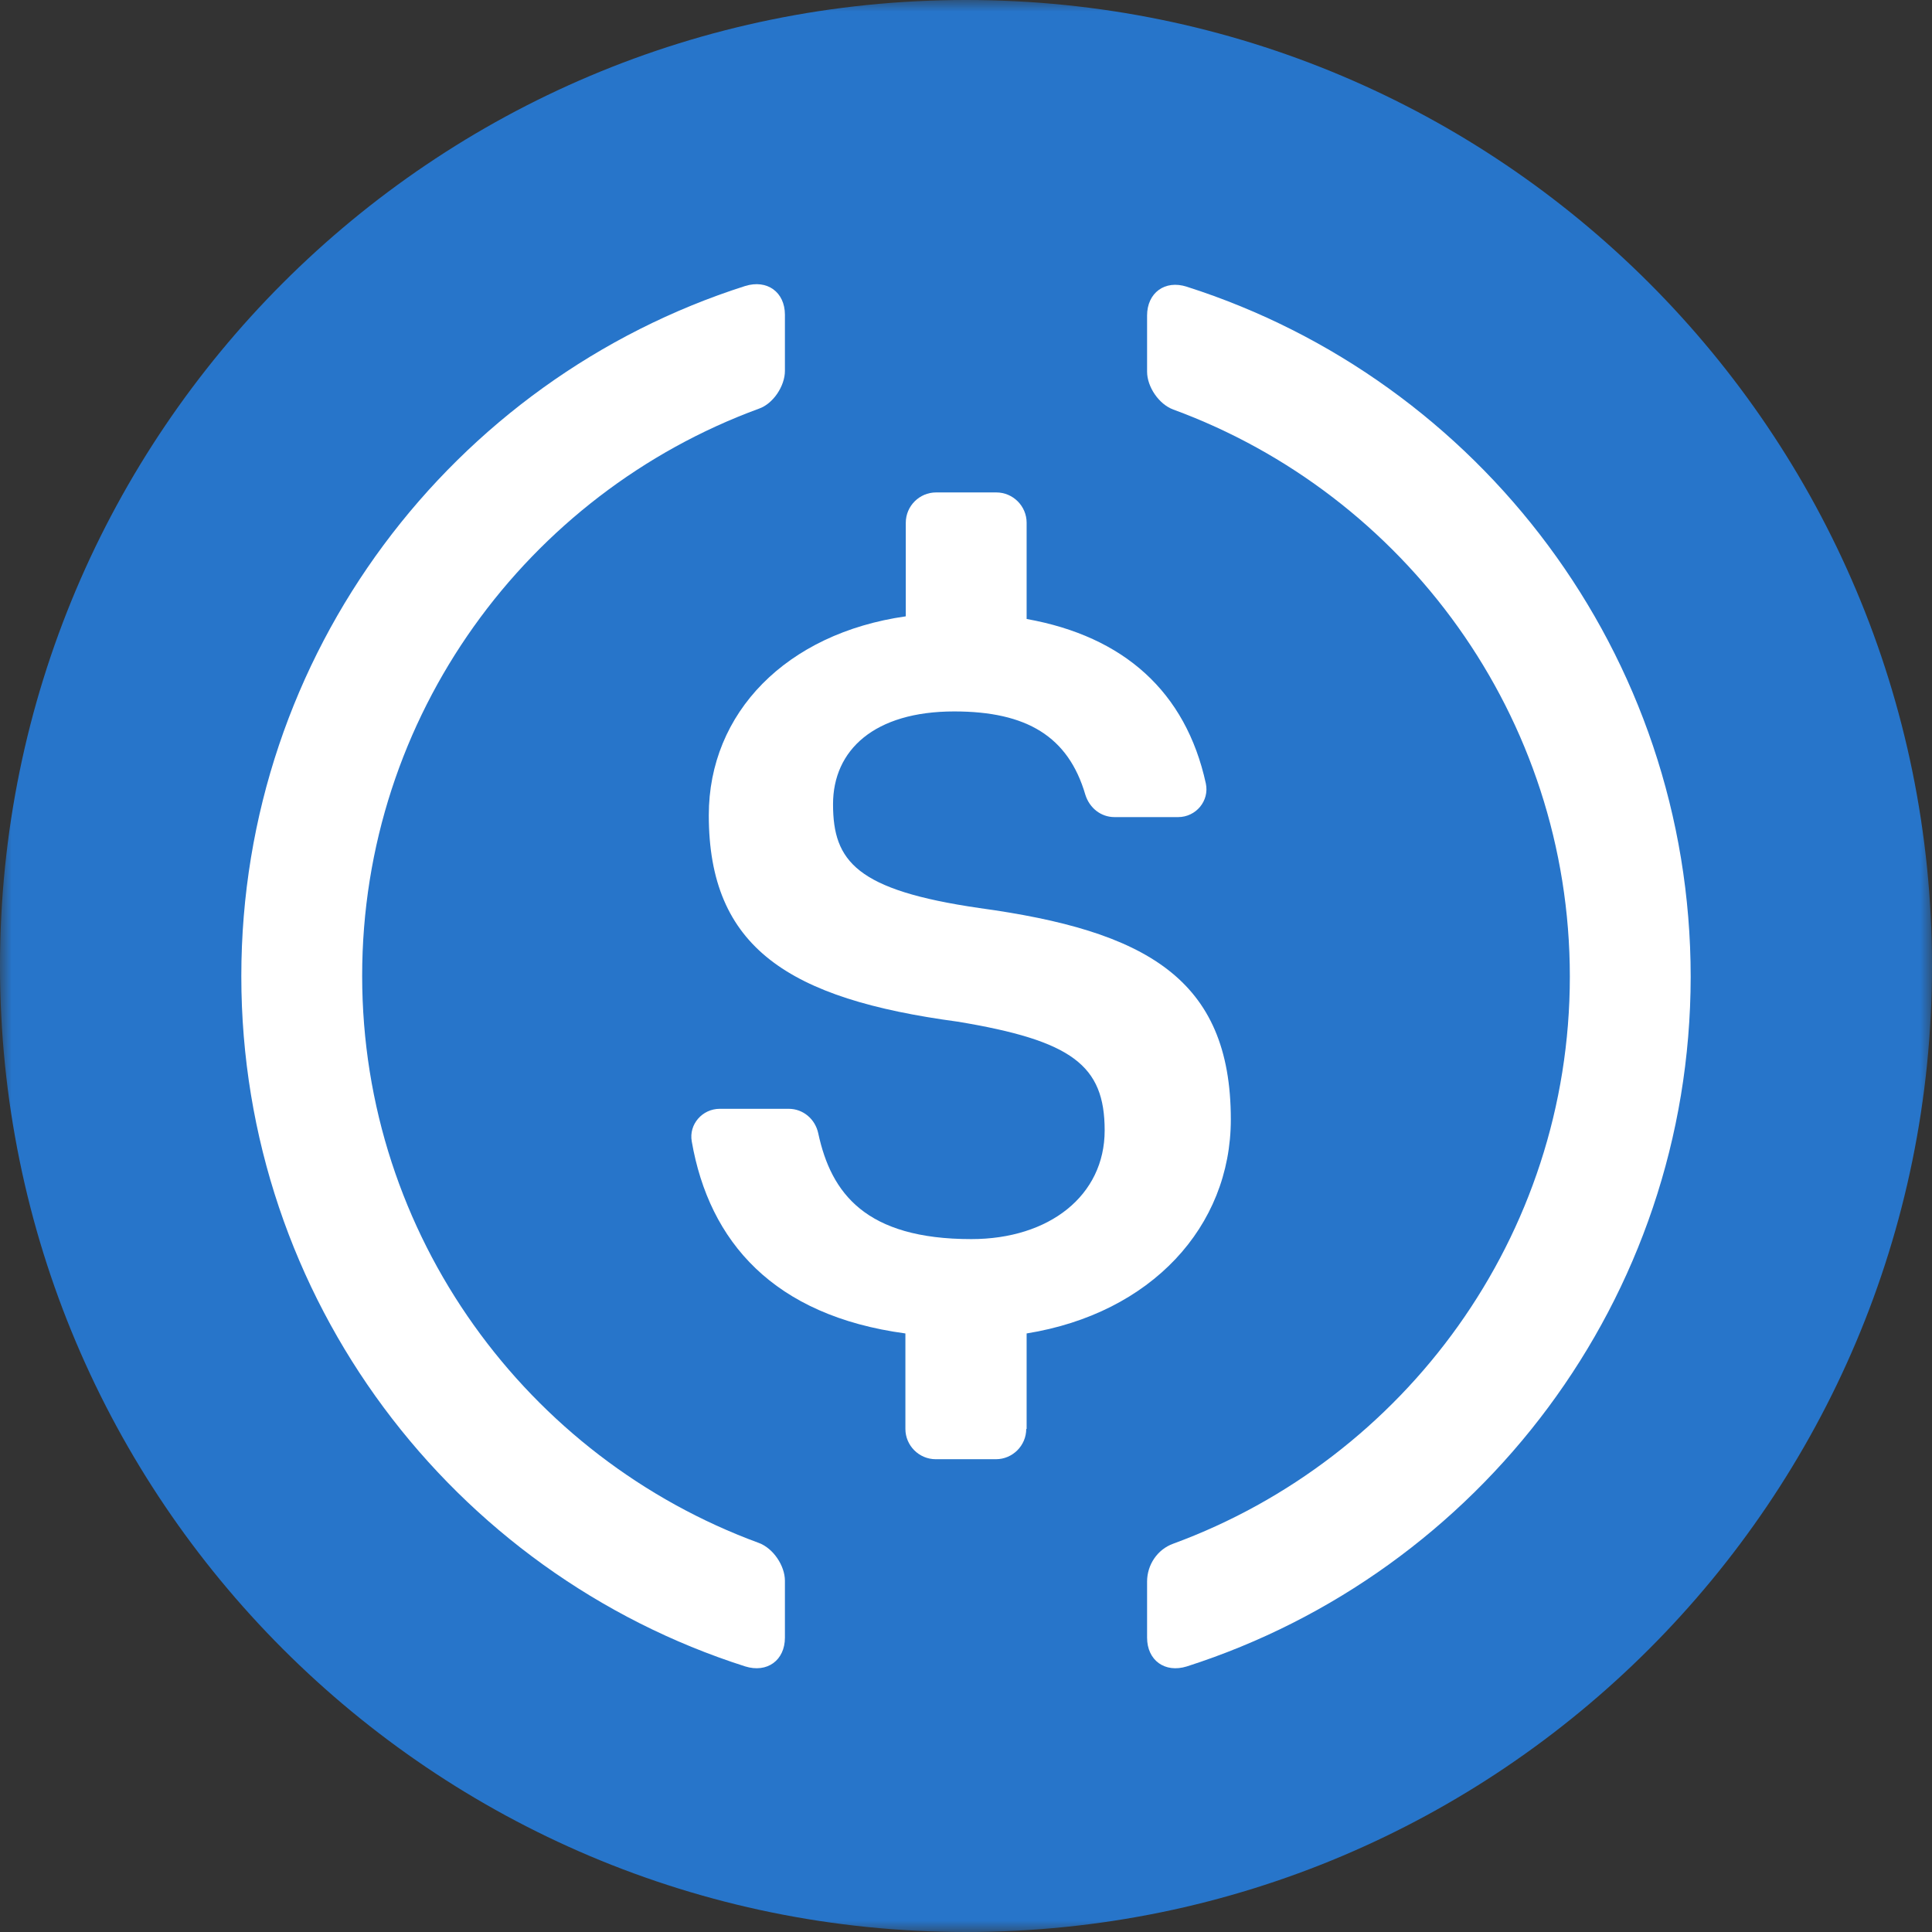 <svg width="84" height="84" viewBox="0 0 84 84" fill="none" xmlns="http://www.w3.org/2000/svg">
<rect x="0" y="0" width="84" height="84" fill="#333333" stroke="none"/>
<g clip-path="url(#clip0_25074_254)">
<mask id="mask0_25074_254" style="mask-type:alpha" maskUnits="userSpaceOnUse" x="0" y="0" width="84" height="84">
<path d="M0 0H84V84H0V0Z" fill="white"/>
</mask>
<g mask="url(#mask0_25074_254)">
<path fill-rule="evenodd" clip-rule="evenodd" d="M42 0C65.196 0 84 18.804 84 42C84 65.195 65.196 84 42 84C18.804 84 0 65.195 0 42C0 18.804 18.804 0 42 0Z" fill="#2775CA"/>
</g>
<path fill-rule="evenodd" clip-rule="evenodd" d="M34.127 71.201C34.127 72.189 33.353 72.751 32.398 72.452C19.699 68.401 10.492 56.494 10.492 42.444C10.492 28.394 19.699 16.486 32.398 12.435C33.353 12.139 34.127 12.698 34.127 13.686V16.125C34.127 16.783 33.617 17.557 32.99 17.771C22.943 21.46 15.746 31.112 15.746 42.427C15.746 53.742 22.943 63.396 32.99 67.083C33.617 67.314 34.127 68.071 34.127 68.731V71.201Z" fill="white"/>
<path fill-rule="evenodd" clip-rule="evenodd" d="M44.619 62.126C44.619 62.851 44.026 63.444 43.302 63.444H40.682C39.958 63.444 39.365 62.851 39.365 62.126V57.976C33.633 57.202 30.834 53.99 30.076 49.626C29.944 48.883 30.537 48.209 31.294 48.209H34.292C34.918 48.209 35.445 48.654 35.577 49.279C36.137 51.881 37.636 53.874 42.231 53.874C45.623 53.874 48.029 51.98 48.029 49.148C48.029 46.314 46.612 45.244 41.638 44.42C34.292 43.432 30.817 41.208 30.817 35.443C30.817 30.997 34.178 27.538 39.382 26.797V22.728C39.382 22.003 39.975 21.41 40.699 21.41H43.318C44.043 21.41 44.636 22.003 44.636 22.728V26.912C48.868 27.671 51.553 30.074 52.427 34.06C52.591 34.819 51.998 35.526 51.224 35.526H48.457C47.864 35.526 47.37 35.13 47.189 34.554C46.448 32.019 44.636 30.932 41.489 30.932C38.014 30.932 36.219 32.611 36.219 34.966C36.219 37.453 37.241 38.704 42.578 39.48C49.791 40.468 53.514 42.526 53.514 48.671C53.514 53.332 50.054 57.103 44.636 57.976V62.126H44.619Z" fill="white"/>
<path fill-rule="evenodd" clip-rule="evenodd" d="M51.602 72.453C50.648 72.751 49.873 72.189 49.873 71.201V68.765C49.873 68.04 50.318 67.365 51.01 67.117C61.057 63.427 68.254 53.775 68.254 42.461C68.254 31.146 61.057 21.494 51.01 17.805C50.384 17.574 49.873 16.817 49.873 16.157V13.72C49.873 12.732 50.648 12.156 51.602 12.467C64.301 16.52 73.508 28.428 73.508 42.477C73.493 56.493 64.301 68.385 51.602 72.453Z" fill="white"/>
</g>
<defs>
<clipPath id="clip0_25074_254">
<rect width="84" height="84" fill="white"/>
</clipPath>
</defs>
</svg>
